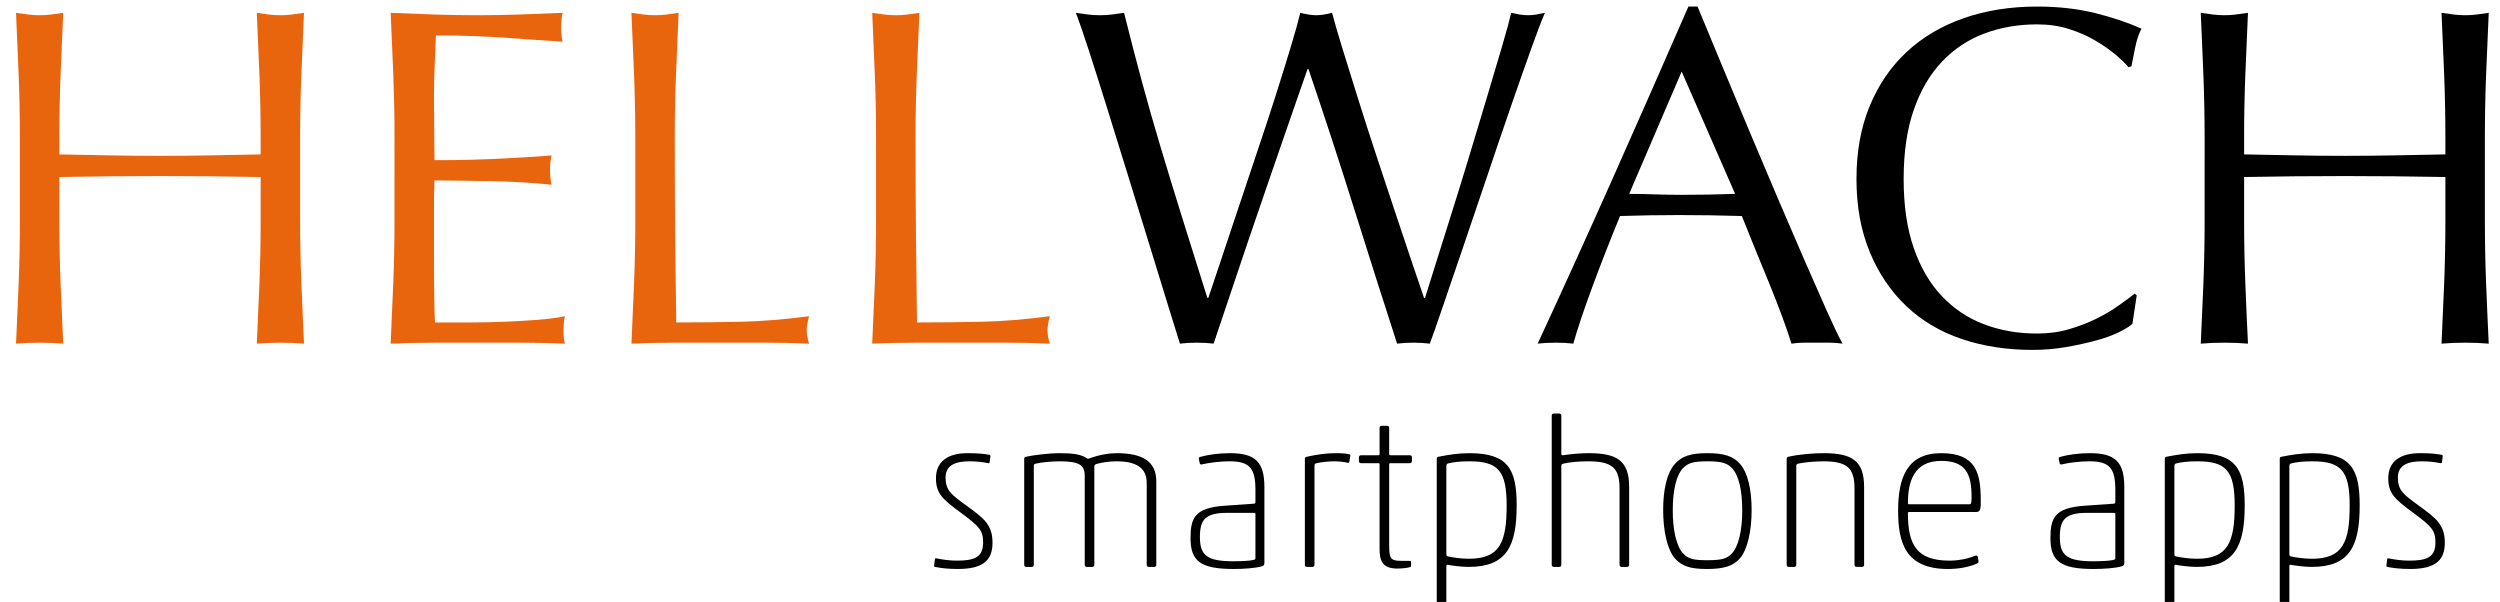 <?xml version="1.0" encoding="utf-8"?>
<!-- Generator: Adobe Illustrator 15.0.0, SVG Export Plug-In . SVG Version: 6.00 Build 0)  -->
<!DOCTYPE svg PUBLIC "-//W3C//DTD SVG 1.1//EN" "http://www.w3.org/Graphics/SVG/1.1/DTD/svg11.dtd">
<svg version="1.1" id="Ebene_1" xmlns="http://www.w3.org/2000/svg" xmlns:xlink="http://www.w3.org/1999/xlink" x="0px" y="0px"
	 width="623px" height="150px" viewBox="53.5 53.225 623 150" enable-background="new 53.5 53.225 623 150" xml:space="preserve">
<g enable-background="new    ">
	<path fill="#E9650D" d="M118.153,71.96c-0.201-5.079-0.42-10.26-0.66-15.54c1.039,0.161,2.04,0.3,3,0.42s1.92,0.181,2.88,0.181
		s1.92-0.061,2.88-0.181s1.959-0.259,3-0.42c-0.24,5.28-0.461,10.461-0.66,15.54c-0.201,5.081-0.3,10.26-0.3,15.54v20.64
		c0,5.28,0.099,10.481,0.3,15.601c0.199,5.12,0.42,10.16,0.66,15.12c-1.841-0.161-3.801-0.24-5.88-0.24
		c-2.082,0-4.041,0.079-5.88,0.24c0.24-4.96,0.459-10,0.66-15.12c0.199-5.119,0.3-10.32,0.3-15.601v-10.8
		c-4.32-0.078-8.501-0.139-12.54-0.18c-4.041-0.039-8.22-0.06-12.54-0.06c-4.32,0-8.501,0.021-12.54,0.06
		c-4.041,0.041-8.22,0.102-12.54,0.18v10.8c0,5.28,0.099,10.481,0.3,15.601c0.199,5.12,0.42,10.16,0.66,15.12
		c-1.841-0.161-3.801-0.24-5.88-0.24c-2.082,0-4.041,0.079-5.88,0.24c0.24-4.96,0.459-10,0.66-15.12
		c0.199-5.119,0.3-10.32,0.3-15.601V87.5c0-5.28-0.101-10.459-0.3-15.54c-0.201-5.079-0.42-10.26-0.66-15.54
		c1.039,0.161,2.04,0.3,3,0.42s1.92,0.181,2.88,0.181s1.92-0.061,2.88-0.181s1.959-0.259,3-0.42c-0.24,5.28-0.461,10.461-0.66,15.54
		c-0.201,5.081-0.3,10.26-0.3,15.54v4.2c4.32,0.08,8.5,0.161,12.54,0.24c4.039,0.08,8.22,0.12,12.54,0.12
		c4.32,0,8.499-0.04,12.54-0.12c4.039-0.079,8.22-0.16,12.54-0.24v-4.2C118.452,82.22,118.351,77.041,118.153,71.96z"/>
	<path fill="#E9650D" d="M151.512,71.78c-0.201-5.119-0.42-10.239-0.66-15.36c3.6,0.161,7.18,0.3,10.74,0.42
		c3.559,0.12,7.14,0.181,10.74,0.181c3.6,0,7.159-0.061,10.68-0.181c3.52-0.12,7.08-0.259,10.68-0.42c-0.24,1.2-0.36,2.4-0.36,3.601
		c0,1.199,0.12,2.399,0.36,3.6c-2.562-0.159-4.901-0.318-7.02-0.48c-2.121-0.159-4.361-0.318-6.72-0.479
		c-2.36-0.159-4.94-0.3-7.74-0.42c-2.801-0.12-6.162-0.18-10.08-0.18c-0.081,2.561-0.18,5-0.3,7.319
		c-0.12,2.321-0.18,4.962-0.18,7.92c0,3.12,0.019,6.161,0.06,9.12c0.039,2.961,0.06,5.201,0.06,6.72c3.519,0,6.679-0.039,9.48-0.119
		c2.799-0.079,5.358-0.181,7.68-0.301c2.319-0.119,4.459-0.239,6.42-0.359c1.959-0.12,3.819-0.259,5.58-0.42
		c-0.24,1.199-0.36,2.441-0.36,3.72c0,1.2,0.12,2.4,0.36,3.6c-2.081-0.239-4.5-0.438-7.26-0.6c-2.76-0.159-5.52-0.259-8.28-0.3
		c-2.76-0.04-5.36-0.079-7.8-0.12c-2.441-0.039-4.38-0.061-5.82-0.061c0,0.721-0.021,1.5-0.06,2.341c-0.042,0.84-0.06,1.9-0.06,3.18
		v4.68v7.2c0,4.56,0.019,8.321,0.06,11.28c0.039,2.96,0.099,5.201,0.18,6.72c2.64,0,5.439,0,8.4,0c3.039,0,6.019-0.06,8.94-0.18
		c2.919-0.12,5.679-0.279,8.28-0.48c2.599-0.198,4.86-0.499,6.78-0.899c-0.162,0.561-0.261,1.181-0.3,1.859
		c-0.041,0.681-0.06,1.302-0.06,1.86c0,1.28,0.12,2.321,0.36,3.12c-3.6-0.161-7.182-0.24-10.74-0.24c-3.561,0-7.181,0-10.86,0
		c-3.681,0-7.32,0-10.92,0c-3.6,0-7.242,0.079-10.92,0.24c0.24-5.119,0.459-10.219,0.66-15.3c0.199-5.08,0.3-10.261,0.3-15.54V87.38
		C151.812,82.101,151.711,76.9,151.512,71.78z"/>
	<path fill="#E9650D" d="M211.512,71.96c-0.201-5.079-0.42-10.26-0.66-15.54c1.039,0.161,2.04,0.3,3,0.42s1.92,0.181,2.88,0.181
		s1.92-0.061,2.88-0.181s1.959-0.259,3-0.42c-0.24,5.28-0.461,10.461-0.66,15.54c-0.201,5.081-0.3,10.26-0.3,15.54
		c0,10.08,0.039,18.821,0.12,26.22c0.079,7.401,0.159,14.021,0.24,19.86c5.679,0,11.119-0.06,16.32-0.18
		c5.2-0.12,10.8-0.58,16.8-1.38c-0.401,1.439-0.6,2.64-0.6,3.6c0,0.881,0.199,1.961,0.6,3.24c-3.681-0.161-7.361-0.24-11.04-0.24
		c-3.681,0-7.361,0-11.04,0c-3.84,0-7.541,0-11.1,0c-3.561,0-7.26,0.079-11.1,0.24c0.24-4.96,0.459-10,0.66-15.12
		c0.199-5.119,0.3-10.32,0.3-15.601V87.5C211.812,82.22,211.711,77.041,211.512,71.96z"/>
	<path fill="#E9650D" d="M271.512,71.96c-0.201-5.079-0.42-10.26-0.66-15.54c1.039,0.161,2.04,0.3,3,0.42s1.92,0.181,2.88,0.181
		s1.92-0.061,2.88-0.181s1.959-0.259,3-0.42c-0.24,5.28-0.461,10.461-0.66,15.54c-0.201,5.081-0.3,10.26-0.3,15.54
		c0,10.08,0.039,18.821,0.12,26.22c0.079,7.401,0.159,14.021,0.24,19.86c5.679,0,11.119-0.06,16.32-0.18
		c5.2-0.12,10.8-0.58,16.8-1.38c-0.401,1.439-0.6,2.64-0.6,3.6c0,0.881,0.199,1.961,0.6,3.24c-3.681-0.161-7.361-0.24-11.04-0.24
		c-3.681,0-7.361,0-11.04,0c-3.84,0-7.541,0-11.1,0c-3.561,0-7.26,0.079-11.1,0.24c0.24-4.96,0.459-10,0.66-15.12
		c0.199-5.119,0.3-10.32,0.3-15.601V87.5C271.812,82.22,271.711,77.041,271.512,71.96z"/>
</g>
<g enable-background="new    ">
	<path d="M344.593,129.38c-1.32-4.319-2.82-9.198-4.5-14.64c-1.68-5.439-3.44-11.14-5.28-17.101c-1.841-5.958-3.6-11.64-5.28-17.039
		c-1.68-5.4-3.221-10.261-4.62-14.58c-1.4-4.32-2.501-7.52-3.3-9.601c1.039,0.161,2.04,0.3,3,0.42s1.959,0.181,3,0.181
		c1.039,0,2.04-0.061,3-0.181s1.959-0.259,3-0.42c1.519,6.081,3,11.781,4.44,17.101c1.44,5.321,2.979,10.721,4.62,16.199
		c1.639,5.481,3.399,11.241,5.28,17.28c1.879,6.041,4.02,12.86,6.42,20.46h0.24c0.72-2.16,1.719-5.14,3-8.939
		c1.279-3.799,2.679-7.999,4.2-12.601c1.519-4.6,3.119-9.379,4.8-14.34c1.681-4.959,3.239-9.699,4.681-14.22
		c1.439-4.519,2.719-8.641,3.84-12.36c1.119-3.72,1.92-6.579,2.399-8.58c1.6,0.401,2.919,0.601,3.96,0.601
		c1.039,0,2.359-0.199,3.96-0.601c0.56,2.16,1.419,5.121,2.58,8.88c1.159,3.762,2.46,7.941,3.899,12.54
		c1.44,4.602,2.98,9.381,4.621,14.34c1.639,4.962,3.219,9.721,4.74,14.28c1.518,4.561,2.898,8.682,4.139,12.36
		c1.24,3.681,2.221,6.561,2.94,8.64h0.24c0.559-1.759,1.419-4.5,2.58-8.22c1.159-3.72,2.479-7.92,3.96-12.601
		c1.479-4.68,3-9.6,4.561-14.76c1.56-5.16,3.039-10.08,4.439-14.76c1.398-4.68,2.641-8.859,3.72-12.54
		c1.08-3.679,1.819-6.399,2.22-8.16c0.721,0.161,1.42,0.3,2.101,0.42c0.679,0.12,1.38,0.181,2.101,0.181
		c0.719,0,1.418-0.061,2.1-0.181c0.678-0.12,1.38-0.259,2.1-0.42c-0.801,1.842-1.961,4.881-3.48,9.12
		c-1.52,4.241-3.221,9.081-5.1,14.521c-1.881,5.44-3.84,11.201-5.88,17.279c-2.04,6.081-4.001,11.861-5.88,17.34
		c-1.881,5.481-3.561,10.401-5.04,14.761c-1.481,4.361-2.58,7.5-3.3,9.42c-1.281-0.161-2.641-0.24-4.08-0.24s-2.801,0.079-4.08,0.24
		c-3.6-11.119-7.16-22.3-10.68-33.54c-3.521-11.239-7.32-22.86-11.4-34.86h-0.24c-0.641,1.842-1.5,4.302-2.58,7.38
		c-1.08,3.081-2.279,6.54-3.6,10.38c-1.32,3.841-2.741,7.962-4.26,12.36c-1.521,4.4-3.041,8.841-4.561,13.32
		c-1.521,4.481-3,8.88-4.44,13.2c-1.44,4.319-2.76,8.24-3.96,11.76c-1.28-0.161-2.681-0.24-4.2-0.24c-1.521,0-2.921,0.079-4.2,0.24
		C346.891,136.861,345.912,133.7,344.593,129.38z"/>
	<path d="M512.653,138.86c-1.121-0.161-2.181-0.24-3.18-0.24c-1.002,0-2.061,0-3.18,0c-1.122,0-2.182,0-3.181,0
		c-1.001,0-2.061,0.079-3.181,0.24c-0.561-1.84-1.319-4.06-2.279-6.66c-0.96-2.599-2.021-5.319-3.18-8.16
		c-1.161-2.839-2.34-5.719-3.541-8.64c-1.199-2.92-2.32-5.7-3.359-8.34c-2.561-0.079-5.16-0.14-7.8-0.181
		c-2.64-0.039-5.28-0.06-7.92-0.06c-2.481,0-4.921,0.021-7.32,0.06c-2.399,0.041-4.841,0.102-7.319,0.181
		c-2.562,6.239-4.881,12.18-6.961,17.819c-2.081,5.641-3.641,10.302-4.68,13.98c-1.361-0.161-2.84-0.24-4.439-0.24
		c-1.602,0-3.081,0.079-4.44,0.24c6.479-13.999,12.799-27.919,18.96-41.76c6.159-13.84,12.359-27.919,18.6-42.24h2.28
		c1.92,4.641,3.999,9.66,6.24,15.06c2.239,5.4,4.519,10.86,6.84,16.38c2.319,5.521,4.639,11.001,6.96,16.44
		c2.319,5.441,4.5,10.5,6.54,15.18c2.04,4.681,3.88,8.861,5.521,12.54C510.272,134.141,511.612,136.94,512.653,138.86z
		 M459.492,101.54c2.08,0,4.24,0.041,6.48,0.12c2.238,0.081,4.398,0.12,6.479,0.12c2.239,0,4.479-0.019,6.72-0.061
		c2.239-0.039,4.48-0.099,6.721-0.18l-13.32-30.479L459.492,101.54z"/>
	<path d="M581.472,136.04c-1.56,0.762-3.44,1.44-5.64,2.04c-2.201,0.6-4.662,1.14-7.381,1.62c-2.721,0.479-5.561,0.72-8.52,0.72
		c-6.32,0-12.161-0.899-17.52-2.7c-5.361-1.8-9.98-4.539-13.86-8.22c-3.882-3.679-6.921-8.179-9.12-13.5
		c-2.201-5.319-3.3-11.379-3.3-18.18c0-6.799,1.099-12.859,3.3-18.181c2.199-5.319,5.28-9.819,9.24-13.5
		c3.96-3.679,8.699-6.479,14.22-8.399s11.599-2.88,18.24-2.88c5.28,0,10.099,0.54,14.46,1.62c4.359,1.08,8.221,2.381,11.58,3.899
		c-0.641,1.121-1.16,2.641-1.561,4.561s-0.72,3.521-0.959,4.8l-0.721,0.24c-0.801-0.96-1.92-2.04-3.359-3.24
		c-1.44-1.2-3.121-2.358-5.041-3.48c-1.92-1.119-4.08-2.059-6.479-2.819c-2.399-0.76-5.04-1.141-7.92-1.141
		c-4.722,0-9.101,0.762-13.14,2.28c-4.041,1.521-7.561,3.86-10.561,7.021c-3,3.161-5.34,7.16-7.02,12
		c-1.68,4.841-2.521,10.58-2.521,17.22c0,6.641,0.841,12.381,2.521,17.22c1.68,4.842,4.02,8.841,7.02,12
		c3,3.161,6.52,5.501,10.561,7.021c4.039,1.521,8.418,2.279,13.14,2.279c2.88,0,5.538-0.359,7.979-1.08
		c2.439-0.72,4.681-1.578,6.721-2.58c2.039-0.999,3.879-2.079,5.52-3.239c1.639-1.159,3.02-2.179,4.141-3.061l0.479,0.48l-1.08,7.08
		C584.172,134.581,583.031,135.28,581.472,136.04z"/>
	<path d="M662.591,71.96c-0.2-5.079-0.42-10.26-0.66-15.54c1.039,0.161,2.04,0.3,3,0.42s1.921,0.181,2.88,0.181
		c0.961,0,1.92-0.061,2.881-0.181c0.959-0.12,1.959-0.259,3-0.42c-0.24,5.28-0.462,10.461-0.66,15.54
		c-0.201,5.081-0.301,10.26-0.301,15.54v20.64c0,5.28,0.1,10.481,0.301,15.601c0.198,5.12,0.42,10.16,0.66,15.12
		c-1.842-0.161-3.801-0.24-5.881-0.24c-2.081,0-4.041,0.079-5.88,0.24c0.24-4.96,0.46-10,0.66-15.12
		c0.198-5.119,0.3-10.32,0.3-15.601v-10.8c-4.32-0.078-8.501-0.139-12.539-0.18c-4.041-0.039-8.221-0.06-12.541-0.06
		s-8.501,0.021-12.539,0.06c-4.041,0.041-8.221,0.102-12.541,0.18v10.8c0,5.28,0.1,10.481,0.301,15.601
		c0.198,5.12,0.42,10.16,0.66,15.12c-1.842-0.161-3.801-0.24-5.881-0.24c-2.081,0-4.041,0.079-5.88,0.24
		c0.24-4.96,0.46-10,0.66-15.12c0.198-5.119,0.3-10.32,0.3-15.601V87.5c0-5.28-0.102-10.459-0.3-15.54
		c-0.2-5.079-0.42-10.26-0.66-15.54c1.039,0.161,2.04,0.3,3,0.42s1.921,0.181,2.88,0.181c0.961,0,1.92-0.061,2.881-0.181
		c0.959-0.12,1.959-0.259,3-0.42c-0.24,5.28-0.462,10.461-0.66,15.54c-0.201,5.081-0.301,10.26-0.301,15.54v4.2
		c4.32,0.08,8.5,0.161,12.541,0.24c4.038,0.08,8.219,0.12,12.539,0.12s8.5-0.04,12.541-0.12c4.038-0.079,8.219-0.16,12.539-0.24
		v-4.2C662.891,82.22,662.789,77.041,662.591,71.96z"/>
</g>
<g enable-background="new    ">
	<path d="M286.481,194.497c-0.156-0.052-0.208-0.104-0.208-0.364l0.208-1.56c0-0.156,0.104-0.26,0.312-0.208
		c1.82,0.364,3.484,0.571,5.2,0.571c4.212,0,6.5-0.779,6.5-4.472c0-3.068-0.884-4.004-5.512-7.437
		c-4.576-3.38-6.24-4.784-6.24-8.632c0-4.108,2.86-6.24,7.904-6.24c2.444,0,4.056,0.155,5.46,0.416
		c0.156,0.052,0.208,0.104,0.208,0.364l-0.208,1.508c0,0.156-0.104,0.26-0.312,0.208c-1.353-0.261-2.912-0.468-4.628-0.468
		c-3.38,0-6.032,0.832-6.032,4.056c0,3.172,1.404,4.212,5.044,6.864c4.42,3.225,6.656,4.784,6.656,9.412c0,4.42-2.496,6.5-8.581,6.5
		C289.809,195.017,288.093,194.81,286.481,194.497z"/>
	<path d="M326.209,193.978c0,0.312-0.208,0.52-0.521,0.52h-1.352c-0.312,0-0.521-0.208-0.521-0.52v-22.205
		c0-2.704-1.456-3.588-6.24-3.588c-1.716,0-4.42,0.207-5.928,0.571c-0.364,0.104-0.521,0.208-0.521,0.572v24.649
		c0,0.312-0.208,0.52-0.52,0.52h-1.353c-0.312,0-0.52-0.208-0.52-0.52v-26.365c0-0.312,0.104-0.521,0.468-0.572
		c1.664-0.364,5.512-0.884,8.372-0.884c3.172,0,5.408,0.26,6.917,1.352c0.104,0.052,0.26,0.052,0.364,0
		c2.601-0.987,5.044-1.352,6.917-1.352c6.448,0,9.88,2.028,9.88,7.072v20.749c0,0.312-0.208,0.52-0.52,0.52h-1.352
		c-0.312,0-0.52-0.208-0.52-0.52V173.54c0-4.212-3.38-5.355-7.488-5.355c-1.508,0-3.38,0.207-4.888,0.623
		c-0.52,0.156-0.676,0.312-0.676,0.677V193.978z"/>
	<path d="M352.988,168.964c-0.312,0.053-0.468-0.052-0.52-0.363l-0.208-0.937c-0.052-0.312,0-0.468,0.312-0.572
		c1.976-0.571,4.784-0.936,7.488-0.936c6.448,0,8.528,2.392,8.528,8.476v18.825c0,0.364-0.052,0.728-0.571,0.884
		c-1.716,0.469-4.421,0.676-7.124,0.676c-8.321,0-10.713-2.027-10.713-7.695c0-4.94,0.988-7.541,8.424-8.061l7.436-0.521
		c0.208-0.052,0.312-0.208,0.312-0.416v-2.964c0-5.305-1.3-7.176-6.396-7.176C357.408,168.185,354.652,168.548,352.988,168.964z
		 M366.353,181.341c0-0.208-0.104-0.312-0.312-0.312h-6.708c-5.512,0-6.812,1.717-6.812,6.032c0,4.628,1.82,6.032,8.373,6.032
		c1.768,0,4.107-0.104,4.888-0.312c0.468-0.104,0.572-0.208,0.572-0.468V181.341z"/>
	<path d="M379.196,167.04c2.809-0.624,5.097-0.884,7.021-0.884c1.664,0,2.392,0.052,3.536,0.26c0.156,0.052,0.312,0.104,0.26,0.364
		l-0.26,1.508c-0.052,0.26-0.156,0.312-0.364,0.26c-0.987-0.208-2.184-0.363-3.38-0.363c-1.248,0-3.016,0.155-4.42,0.468
		c-0.364,0.104-0.521,0.208-0.521,0.571v24.754c0,0.312-0.208,0.52-0.52,0.52h-1.353c-0.312,0-0.52-0.208-0.52-0.52V167.56
		C378.676,167.248,378.884,167.092,379.196,167.04z"/>
	<path d="M401.711,194.913c-4.057,0-4.42-2.34-4.42-5.096v-20.854c0-0.208-0.104-0.312-0.312-0.312h-4.316
		c-0.312,0-0.52-0.208-0.52-0.521v-0.936c0-0.312,0.208-0.521,0.52-0.521h4.316c0.208,0,0.312-0.104,0.312-0.312v-6.5
		c0-0.312,0.207-0.521,0.52-0.521h1.352c0.312,0,0.521,0.208,0.521,0.521v6.5c0,0.208,0.104,0.312,0.312,0.312h4.837
		c0.312,0,0.52,0.208,0.52,0.521v0.936c0,0.312-0.208,0.521-0.52,0.521h-4.837c-0.207,0-0.312,0.104-0.312,0.312v20.125
		c0,3.276,0.312,3.9,2.964,3.9h2.028c0.312,0,0.468,0.052,0.468,0.363v0.729c0,0.312-0.104,0.468-0.416,0.52
		C404.051,194.757,402.855,194.913,401.711,194.913z"/>
	<path d="M431.455,179.156c0,10.245-2.549,15.341-11.961,15.341c-1.612,0-3.744-0.26-5.252-0.52
		c-0.208-0.053-0.312,0.052-0.312,0.363v8.996c0,0.312-0.208,0.521-0.52,0.521h-1.353c-0.312,0-0.52-0.208-0.52-0.521V167.56
		c0-0.312,0.104-0.468,0.468-0.52c2.393-0.468,4.836-0.884,7.645-0.884C429.323,166.156,431.455,170.16,431.455,179.156z
		 M413.93,191.065c0,0.52,0,0.728,0.416,0.832c1.248,0.26,3.381,0.571,5.2,0.571c7.749,0,9.413-4.16,9.413-13.312
		c0-8.685-2.185-10.972-9.309-10.972c-2.444,0-4.004,0.207-5.252,0.52c-0.416,0.104-0.469,0.364-0.469,0.884V191.065z"/>
	<path d="M440.19,156.796c0-0.312,0.208-0.521,0.521-0.521h1.352c0.312,0,0.521,0.208,0.521,0.521v9.412
		c0,0.312,0.052,0.468,0.363,0.468c2.496-0.364,4.576-0.52,6.501-0.52c7.124,0,10.036,1.976,10.036,8.424v19.397
		c0,0.312-0.208,0.52-0.52,0.52h-1.353c-0.312,0-0.521-0.208-0.521-0.52v-19.033c0-4.94-1.664-6.76-7.748-6.76
		c-2.496,0-4.628,0.207-6.24,0.571c-0.363,0.104-0.52,0.208-0.52,0.572v24.649c0,0.312-0.208,0.52-0.521,0.52h-1.352
		c-0.312,0-0.521-0.208-0.521-0.52V156.796z"/>
	<path d="M487.095,192.365c-1.769,1.976-4.108,2.651-8.217,2.651c-4.16,0-6.24-0.676-8.008-2.651
		c-1.872-2.185-2.912-6.812-2.912-12.013c0-5.252,0.987-9.36,2.912-11.492c1.768-2.028,4.056-2.704,8.112-2.704
		c4.16,0,6.396,0.728,8.164,2.704c1.872,2.184,2.86,6.24,2.86,11.492C490.007,185.553,488.967,190.181,487.095,192.365z
		 M473.054,191.272c1.145,1.093,2.08,1.561,5.824,1.561c3.952,0,4.94-0.468,6.085-1.561c1.768-1.716,2.703-5.876,2.703-10.816
		c0-5.096-0.884-8.943-2.651-10.66c-1.145-1.092-2.185-1.611-5.98-1.611c-3.9,0-4.888,0.52-6.032,1.611
		c-1.768,1.717-2.652,5.564-2.652,10.66C470.35,185.396,471.286,189.557,473.054,191.272z"/>
	<path d="M518.034,174.58v19.397c0,0.312-0.208,0.52-0.521,0.52h-1.352c-0.312,0-0.52-0.208-0.52-0.52v-19.033
		c0-4.94-1.664-6.76-7.749-6.76c-2.496,0-5.096,0.312-6.24,0.571c-0.364,0.104-0.52,0.208-0.52,0.572v24.649
		c0,0.312-0.208,0.52-0.521,0.52h-1.352c-0.312,0-0.521-0.208-0.521-0.52V167.56c0-0.312,0.156-0.468,0.468-0.52
		c2.809-0.624,6.24-0.884,8.789-0.884C515.122,166.156,518.034,168.132,518.034,174.58z"/>
	<path d="M526.51,180.509c0-8.164,2.184-14.353,10.712-14.353c8.633,0,9.881,4.836,9.881,11.752v0.78
		c0,2.028-0.468,2.132-1.353,2.132h-16.484c-0.26,0-0.312,0.104-0.312,0.364c0,8.008,2.341,11.752,10.4,11.752
		c2.289,0,4.681-0.52,6.293-1.195c0.312-0.156,0.676-0.104,0.728,0.26l0.156,0.988c0.052,0.312-0.052,0.52-0.364,0.676
		c-2.027,0.884-4.523,1.352-7.229,1.352C528.33,195.017,526.51,188.465,526.51,180.509z M544.191,178.896
		c0.468,0,0.624-0.104,0.624-1.872c0-5.721-1.456-8.944-7.593-8.944c-6.864,0-8.269,5.356-8.269,10.452
		c0,0.208,0.053,0.364,0.312,0.364H544.191z"/>
	<path d="M567.278,168.964c-0.312,0.053-0.469-0.052-0.521-0.363l-0.208-0.937c-0.052-0.312,0-0.468,0.312-0.572
		c1.976-0.571,4.783-0.936,7.488-0.936c6.447,0,8.527,2.392,8.527,8.476v18.825c0,0.364-0.052,0.728-0.571,0.884
		c-1.716,0.469-4.421,0.676-7.124,0.676c-8.32,0-10.713-2.027-10.713-7.695c0-4.94,0.988-7.541,8.424-8.061l7.437-0.521
		c0.208-0.052,0.312-0.208,0.312-0.416v-2.964c0-5.305-1.3-7.176-6.396-7.176C571.698,168.185,568.942,168.548,567.278,168.964z
		 M580.642,181.341c0-0.208-0.104-0.312-0.312-0.312h-6.708c-5.512,0-6.812,1.717-6.812,6.032c0,4.628,1.82,6.032,8.373,6.032
		c1.768,0,4.107-0.104,4.888-0.312c0.468-0.104,0.572-0.208,0.572-0.468V181.341z"/>
	<path d="M612.881,179.156c0,10.245-2.548,15.341-11.96,15.341c-1.612,0-3.744-0.26-5.252-0.52
		c-0.208-0.053-0.312,0.052-0.312,0.363v8.996c0,0.312-0.208,0.521-0.52,0.521h-1.353c-0.312,0-0.52-0.208-0.52-0.521V167.56
		c0-0.312,0.104-0.468,0.468-0.52c2.392-0.468,4.836-0.884,7.645-0.884C610.749,166.156,612.881,170.16,612.881,179.156z
		 M595.357,191.065c0,0.52,0,0.728,0.416,0.832c1.248,0.26,3.38,0.571,5.2,0.571c7.748,0,9.412-4.16,9.412-13.312
		c0-8.685-2.184-10.972-9.308-10.972c-2.444,0-4.005,0.207-5.253,0.52c-0.416,0.104-0.468,0.364-0.468,0.884V191.065z"/>
	<path d="M641.533,179.156c0,10.245-2.549,15.341-11.961,15.341c-1.612,0-3.744-0.26-5.252-0.52
		c-0.208-0.053-0.312,0.052-0.312,0.363v8.996c0,0.312-0.208,0.521-0.52,0.521h-1.353c-0.312,0-0.52-0.208-0.52-0.521V167.56
		c0-0.312,0.104-0.468,0.468-0.52c2.393-0.468,4.836-0.884,7.645-0.884C639.401,166.156,641.533,170.16,641.533,179.156z
		 M624.008,191.065c0,0.52,0,0.728,0.416,0.832c1.248,0.26,3.381,0.571,5.2,0.571c7.749,0,9.413-4.16,9.413-13.312
		c0-8.685-2.185-10.972-9.309-10.972c-2.444,0-4.004,0.207-5.252,0.52c-0.416,0.104-0.469,0.364-0.469,0.884V191.065z"/>
	<path d="M648.396,194.497c-0.155-0.052-0.208-0.104-0.208-0.364l0.208-1.56c0-0.156,0.104-0.26,0.312-0.208
		c1.819,0.364,3.483,0.571,5.2,0.571c4.212,0,6.5-0.779,6.5-4.472c0-3.068-0.884-4.004-5.512-7.437
		c-4.576-3.38-6.24-4.784-6.24-8.632c0-4.108,2.859-6.24,7.904-6.24c2.443,0,4.056,0.155,5.46,0.416
		c0.155,0.052,0.208,0.104,0.208,0.364l-0.208,1.508c0,0.156-0.104,0.26-0.312,0.208c-1.352-0.261-2.912-0.468-4.628-0.468
		c-3.38,0-6.032,0.832-6.032,4.056c0,3.172,1.404,4.212,5.044,6.864c4.42,3.225,6.656,4.784,6.656,9.412c0,4.42-2.496,6.5-8.58,6.5
		C651.724,195.017,650.008,194.81,648.396,194.497z"/>
</g>
</svg>
